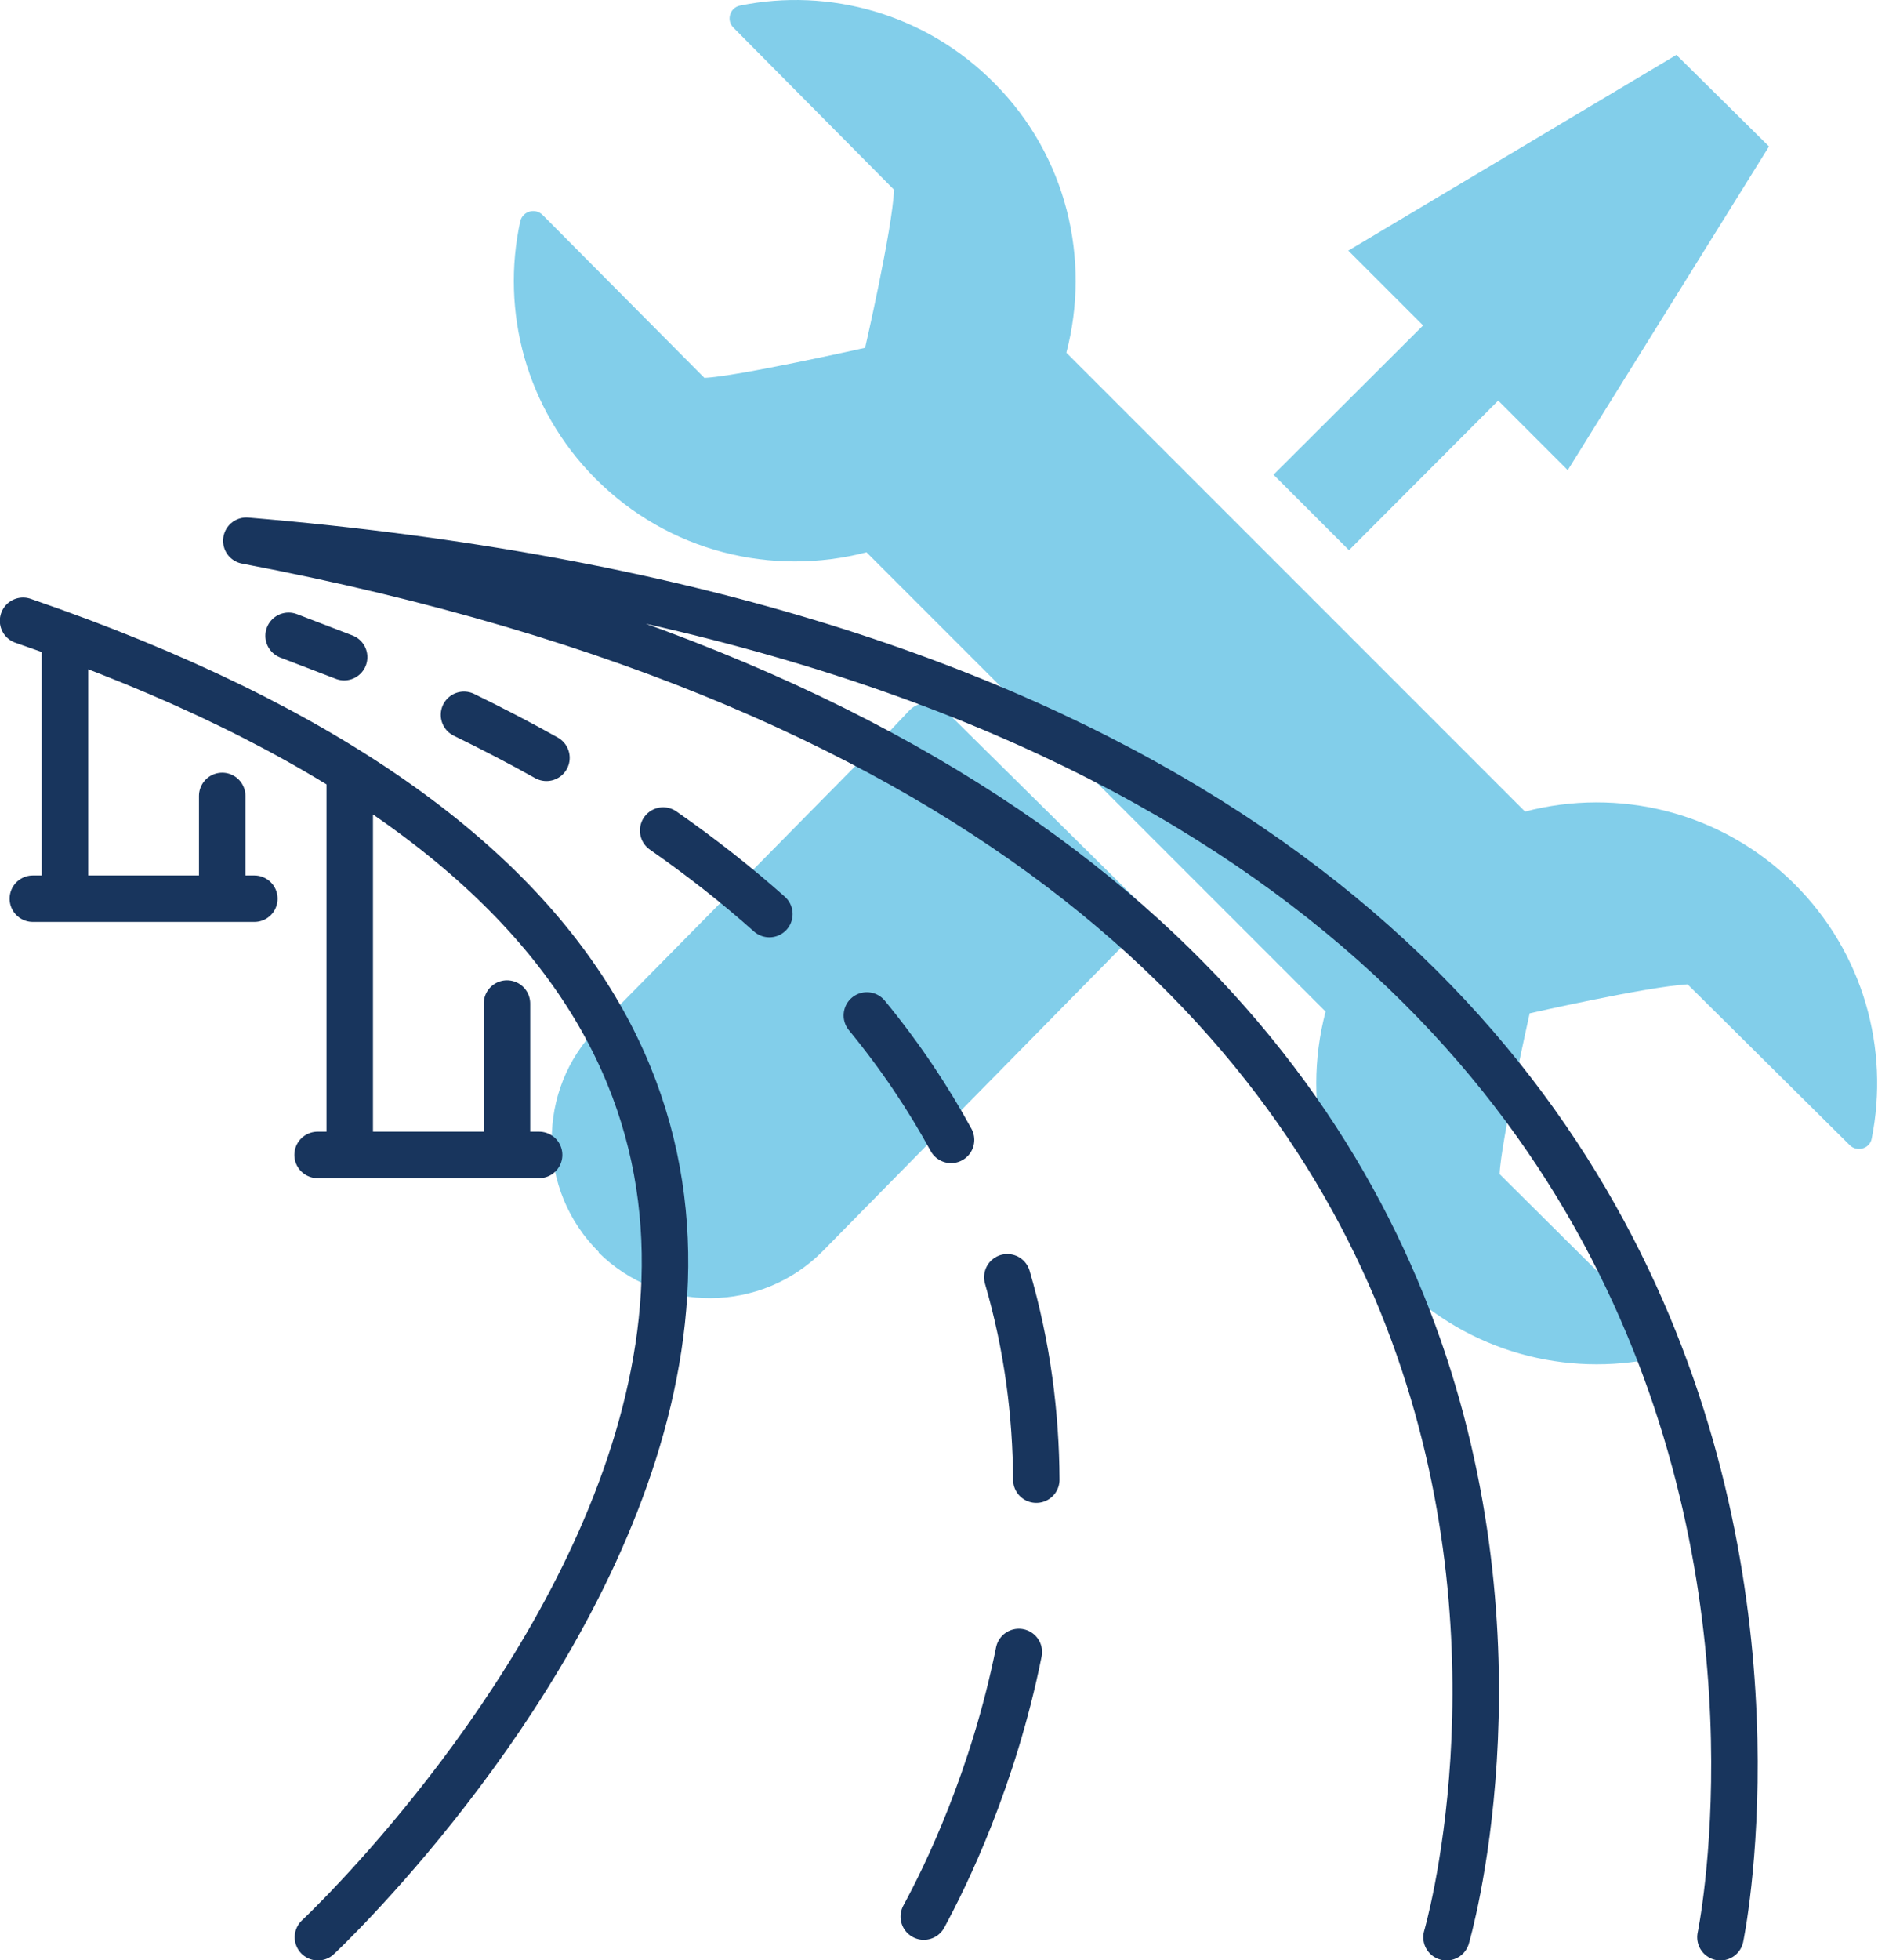 <?xml version="1.0" encoding="UTF-8"?>
<svg id="Layer_2" data-name="Layer 2" xmlns="http://www.w3.org/2000/svg" viewBox="0 0 53.75 56.08">
  <defs>
    <style>
      .cls-1 {
        fill: #82ceea;
      }

      .cls-2 {
        fill: none;
        stroke: #18355d;
        stroke-linecap: round;
        stroke-linejoin: round;
        stroke-width: 1.33px;
      }
    </style>
  </defs>
  <g id="Layer_1-2" data-name="Layer 1">
    <g>
      <path class="cls-1" d="M17.14,35.82h0c-1.78-1.76-1.8-4.64-.04-6.42l8.41-8.53.52-.55c.28-.28.74-.29,1.02,0l5.43,5.37c.28.28.29.74,0,1.02l-8.93,9.08c-1.76,1.78-4.64,1.8-6.42.04"/>
      <polygon class="cls-1" points="38.61 15.74 42.88 11.46 44.87 13.45 50.63 4.19 47.98 1.57 38.59 7.17 40.73 9.31 36.45 13.58 38.61 15.74"/>
      <path class="cls-1" d="M43.66,23.23l-13.14-13.14c.7-2.66.02-5.62-2.06-7.71C26.49.39,23.73-.36,21.18.16c-.29.06-.4.42-.19.63l4.6,4.64c-.06,1.18-.83,4.52-.83,4.52,0,0-3.71.83-4.6.86l-4.63-4.66c-.21-.21-.57-.11-.64.18-.56,2.57.16,5.36,2.15,7.36,2.1,2.11,5.07,2.81,7.76,2.11l13.14,13.14c-.71,2.68,0,5.66,2.1,7.76,2.01,1.99,4.79,2.7,7.36,2.15.29-.06.39-.43.18-.63l-4.66-4.63c.03-.89.86-4.6.86-4.6,0,0,3.34-.76,4.52-.83l4.64,4.6c.21.21.58.1.63-.19.51-2.56-.23-5.31-2.22-7.29-2.1-2.08-5.05-2.76-7.71-2.06"/>
      <path class="cls-2" d="M7.28,25.71H.94M15.43,33.04h-6.34M6.36,25.71v-2.94M1.86,18.19v7.52M14.51,33.04v-4.33M10.01,22.07v10.97M29.16,47.26c-.73,3.63-2.09,6.41-2.72,7.57M28.83,36.54c.58,1.99.82,3.94.83,5.79M24.81,29.05c.97,1.18,1.76,2.37,2.41,3.56M18.98,23.76c1.12.78,2.13,1.58,3.04,2.39M8.26,18.19l1.59.61M13.28,20.45c.82.4,1.61.81,2.36,1.23M49.24,55.42S56.72,19.61,7.05,15.47M41.4,55.42S50.73,23.76,7.05,15.47M9.1,55.42S36.31,30.01.66,17.76"/>
    </g>
  </g>
</svg>